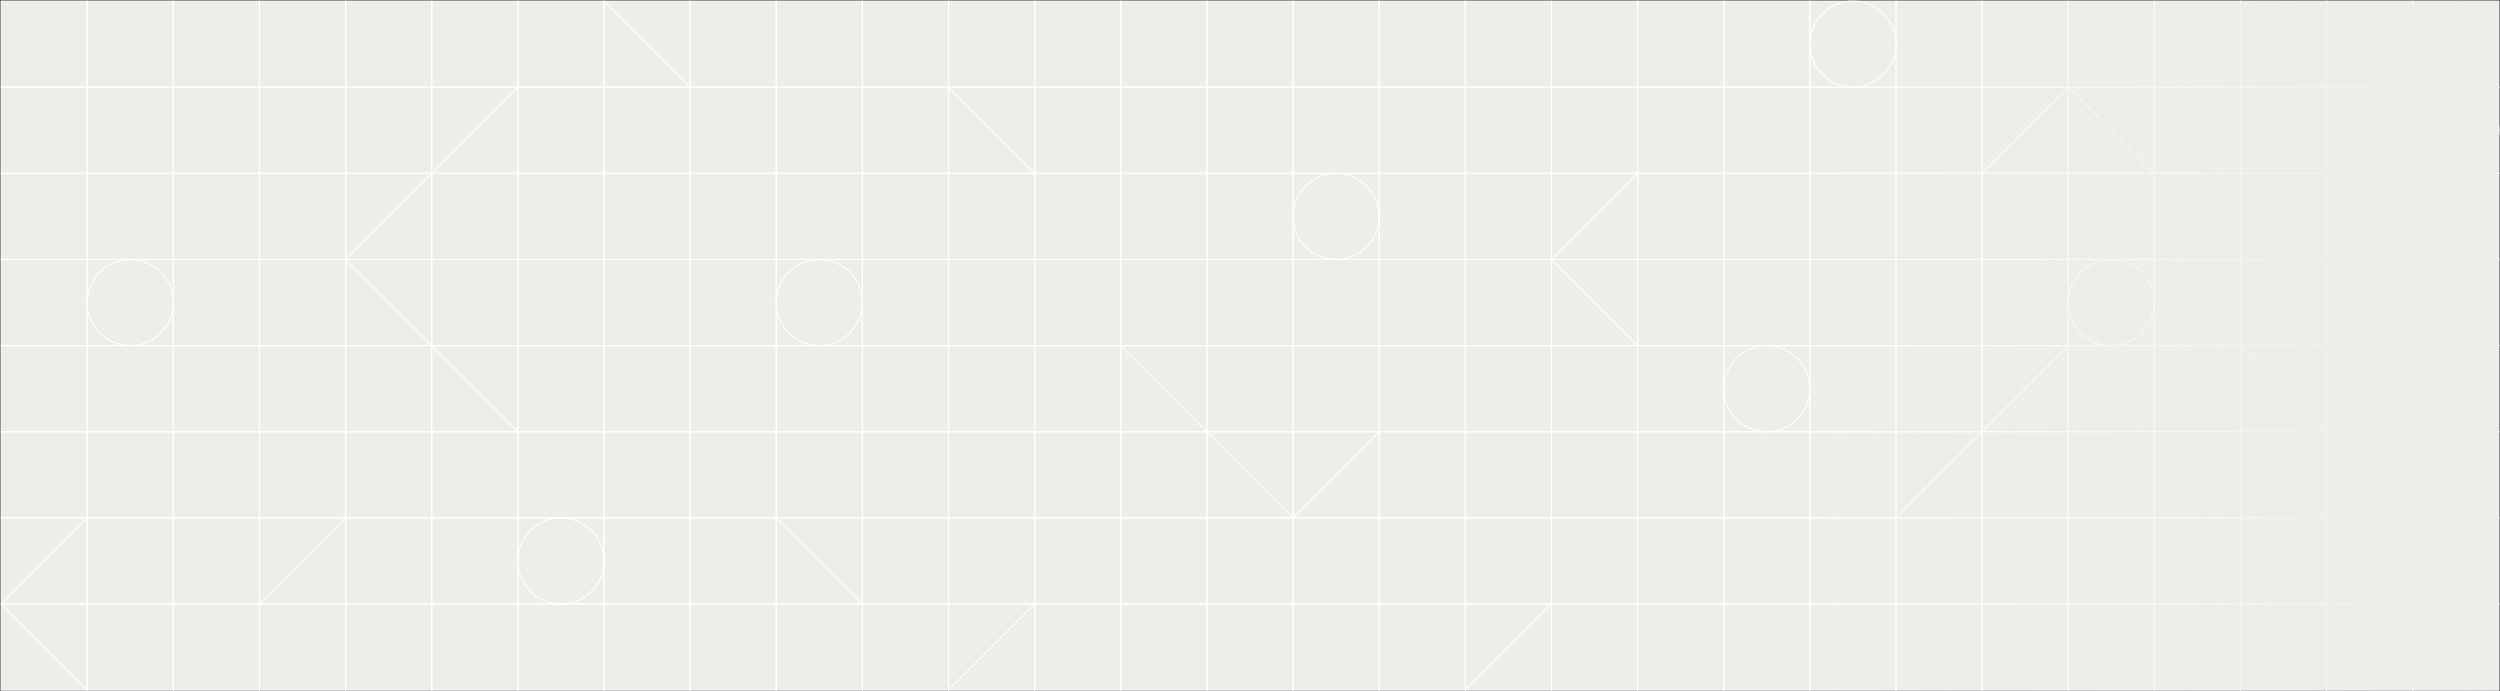 <svg xmlns='http://www.w3.org/2000/svg' width='2322' height='642' viewBox='0 0 2322 642' fill='none'><rect x="0" y="0" width="2322" height="642" fill="#333333" stroke="none"/><rect width='2320' height='640' transform='translate(1 1)' fill='#EEEDE9'></rect><rect x='1' y='1' width='80' height='80' stroke='white'></rect><rect x='81' y='1' width='80' height='80' stroke='white'></rect><rect x='161' y='1' width='80' height='80' stroke='white'></rect><rect x='241' y='1' width='80' height='80' stroke='white'></rect><rect x='321' y='1' width='80' height='80' stroke='white'></rect><rect x='401' y='1' width='80' height='80' stroke='white'></rect><rect x='481' y='1' width='80' height='80' stroke='white'></rect><path d='M561.5 1.5L640.5 80.5' stroke='white'></path><rect x='561' y='1' width='80' height='80' stroke='white'></rect><rect x='641' y='1' width='80' height='80' stroke='white'></rect><rect x='721' y='1' width='80' height='80' stroke='white'></rect><rect x='801' y='1' width='80' height='80' stroke='white'></rect><rect x='881' y='1' width='80' height='80' stroke='white'></rect><rect x='961' y='1' width='80' height='80' stroke='white'></rect><rect x='1041' y='1' width='80' height='80' stroke='white'></rect><rect x='1121' y='1' width='80' height='80' stroke='white'></rect><rect x='1201' y='1' width='80' height='80' stroke='white'></rect><rect x='1281' y='1' width='80' height='80' stroke='white'></rect><rect x='1361' y='1' width='80' height='80' stroke='white'></rect><rect x='1441' y='1' width='80' height='80' stroke='white'></rect><rect x='1521' y='1' width='80' height='80' stroke='white'></rect><rect x='1601' y='1' width='80' height='80' stroke='white'></rect><circle cx='1721' cy='41' r='40' stroke='white'></circle><rect x='1681' y='1' width='80' height='80' stroke='white'></rect><rect x='1761' y='1' width='80' height='80' stroke='white'></rect><rect x='1841' y='1' width='80' height='80' stroke='white'></rect><rect x='1921' y='1' width='80' height='80' stroke='white'></rect><rect x='2001' y='1' width='80' height='80' stroke='white'></rect><rect x='2081' y='1' width='80' height='80' stroke='white'></rect><rect x='2161' y='1' width='80' height='80' stroke='white'></rect><rect x='2241' y='1' width='80' height='80' stroke='white'></rect><rect x='1' y='81' width='80' height='80' stroke='white'></rect><rect x='81' y='81' width='80' height='80' stroke='white'></rect><rect x='161' y='81' width='80' height='80' stroke='white'></rect><rect x='241' y='81' width='80' height='80' stroke='white'></rect><rect x='321' y='81' width='80' height='80' stroke='white'></rect><path d='M480.5 81.5L401.5 160.5' stroke='white'></path><rect x='401' y='81' width='80' height='80' stroke='white'></rect><rect x='481' y='81' width='80' height='80' stroke='white'></rect><rect x='561' y='81' width='80' height='80' stroke='white'></rect><rect x='641' y='81' width='80' height='80' stroke='white'></rect><rect x='721' y='81' width='80' height='80' stroke='white'></rect><rect x='801' y='81' width='80' height='80' stroke='white'></rect><path d='M881.5 81.5L960.5 160.5' stroke='white'></path><rect x='881' y='81' width='80' height='80' stroke='white'></rect><rect x='961' y='81' width='80' height='80' stroke='white'></rect><rect x='1041' y='81' width='80' height='80' stroke='white'></rect><rect x='1121' y='81' width='80' height='80' stroke='white'></rect><rect x='1201' y='81' width='80' height='80' stroke='white'></rect><rect x='1281' y='81' width='80' height='80' stroke='white'></rect><rect x='1361' y='81' width='80' height='80' stroke='white'></rect><rect x='1441' y='81' width='80' height='80' stroke='white'></rect><rect x='1521' y='81' width='80' height='80' stroke='white'></rect><rect x='1601' y='81' width='80' height='80' stroke='white'></rect><rect x='1681' y='81' width='80' height='80' stroke='white'></rect><rect x='1761' y='81' width='80' height='80' stroke='white'></rect><path d='M1920.5 81.5L1841.5 160.5' stroke='white'></path><rect x='1841' y='81' width='80' height='80' stroke='white'></rect><path d='M1921.5 81.5L2000.5 160.5' stroke='white'></path><rect x='1921' y='81' width='80' height='80' stroke='white'></rect><rect x='2001' y='81' width='80' height='80' stroke='white'></rect><rect x='2081' y='81' width='80' height='80' stroke='white'></rect><rect x='2161' y='81' width='80' height='80' stroke='white'></rect><circle cx='2281' cy='121' r='40' stroke='white'></circle><rect x='2241' y='81' width='80' height='80' stroke='white'></rect><rect x='1' y='161' width='80' height='80' stroke='white'></rect><rect x='81' y='161' width='80' height='80' stroke='white'></rect><rect x='161' y='161' width='80' height='80' stroke='white'></rect><rect x='241' y='161' width='80' height='80' stroke='white'></rect><path d='M400.5 161.5L321.5 240.5' stroke='white'></path><rect x='321' y='161' width='80' height='80' stroke='white'></rect><rect x='401' y='161' width='80' height='80' stroke='white'></rect><rect x='481' y='161' width='80' height='80' stroke='white'></rect><rect x='561' y='161' width='80' height='80' stroke='white'></rect><rect x='641' y='161' width='80' height='80' stroke='white'></rect><rect x='721' y='161' width='80' height='80' stroke='white'></rect><rect x='801' y='161' width='80' height='80' stroke='white'></rect><rect x='881' y='161' width='80' height='80' stroke='white'></rect><rect x='961' y='161' width='80' height='80' stroke='white'></rect><rect x='1041' y='161' width='80' height='80' stroke='white'></rect><rect x='1121' y='161' width='80' height='80' stroke='white'></rect><circle cx='1241' cy='201' r='40' stroke='white'></circle><rect x='1201' y='161' width='80' height='80' stroke='white'></rect><rect x='1281' y='161' width='80' height='80' stroke='white'></rect><rect x='1361' y='161' width='80' height='80' stroke='white'></rect><path d='M1520.5 161.5L1441.5 240.5' stroke='white'></path><rect x='1441' y='161' width='80' height='80' stroke='white'></rect><rect x='1521' y='161' width='80' height='80' stroke='white'></rect><rect x='1601' y='161' width='80' height='80' stroke='white'></rect><rect x='1681' y='161' width='80' height='80' stroke='white'></rect><rect x='1761' y='161' width='80' height='80' stroke='white'></rect><rect x='1841' y='161' width='80' height='80' stroke='white'></rect><rect x='1921' y='161' width='80' height='80' stroke='white'></rect><rect x='2001' y='161' width='80' height='80' stroke='white'></rect><rect x='2081' y='161' width='80' height='80' stroke='white'></rect><rect x='2161' y='161' width='80' height='80' stroke='white'></rect><path d='M2241.5 161.5L2320.5 240.5' stroke='white'></path><rect x='2241' y='161' width='80' height='80' stroke='white'></rect><rect x='1' y='241' width='80' height='80' stroke='white'></rect><circle cx='121' cy='281' r='40' stroke='white'></circle><rect x='81' y='241' width='80' height='80' stroke='white'></rect><rect x='161' y='241' width='80' height='80' stroke='white'></rect><rect x='241' y='241' width='80' height='80' stroke='white'></rect><path d='M321.5 241.5L400.5 320.5' stroke='white'></path><rect x='321' y='241' width='80' height='80' stroke='white'></rect><rect x='401' y='241' width='80' height='80' stroke='white'></rect><rect x='481' y='241' width='80' height='80' stroke='white'></rect><rect x='561' y='241' width='80' height='80' stroke='white'></rect><rect x='641' y='241' width='80' height='80' stroke='white'></rect><circle cx='761' cy='281' r='40' stroke='white'></circle><rect x='721' y='241' width='80' height='80' stroke='white'></rect><rect x='801' y='241' width='80' height='80' stroke='white'></rect><rect x='881' y='241' width='80' height='80' stroke='white'></rect><rect x='961' y='241' width='80' height='80' stroke='white'></rect><rect x='1041' y='241' width='80' height='80' stroke='white'></rect><rect x='1121' y='241' width='80' height='80' stroke='white'></rect><rect x='1201' y='241' width='80' height='80' stroke='white'></rect><rect x='1281' y='241' width='80' height='80' stroke='white'></rect><rect x='1361' y='241' width='80' height='80' stroke='white'></rect><path d='M1441.5 241.5L1520.5 320.5' stroke='white'></path><rect x='1441' y='241' width='80' height='80' stroke='white'></rect><rect x='1521' y='241' width='80' height='80' stroke='white'></rect><rect x='1601' y='241' width='80' height='80' stroke='white'></rect><rect x='1681' y='241' width='80' height='80' stroke='white'></rect><rect x='1761' y='241' width='80' height='80' stroke='white'></rect><rect x='1841' y='241' width='80' height='80' stroke='white'></rect><circle cx='1961' cy='281' r='40' stroke='white'></circle><rect x='1921' y='241' width='80' height='80' stroke='white'></rect><rect x='2001' y='241' width='80' height='80' stroke='white'></rect><rect x='2081' y='241' width='80' height='80' stroke='white'></rect><rect x='2161' y='241' width='80' height='80' stroke='white'></rect><rect x='2241' y='241' width='80' height='80' stroke='white'></rect><rect x='1' y='321' width='80' height='80' stroke='white'></rect><rect x='81' y='321' width='80' height='80' stroke='white'></rect><rect x='161' y='321' width='80' height='80' stroke='white'></rect><rect x='241' y='321' width='80' height='80' stroke='white'></rect><rect x='321' y='321' width='80' height='80' stroke='white'></rect><path d='M401.5 321.5L480.5 400.5' stroke='white'></path><rect x='401' y='321' width='80' height='80' stroke='white'></rect><rect x='481' y='321' width='80' height='80' stroke='white'></rect><rect x='561' y='321' width='80' height='80' stroke='white'></rect><rect x='641' y='321' width='80' height='80' stroke='white'></rect><rect x='721' y='321' width='80' height='80' stroke='white'></rect><rect x='801' y='321' width='80' height='80' stroke='white'></rect><rect x='881' y='321' width='80' height='80' stroke='white'></rect><rect x='961' y='321' width='80' height='80' stroke='white'></rect><path d='M1041.5 321.5L1120.5 400.5' stroke='white'></path><rect x='1041' y='321' width='80' height='80' stroke='white'></rect><rect x='1121' y='321' width='80' height='80' stroke='white'></rect><rect x='1201' y='321' width='80' height='80' stroke='white'></rect><rect x='1281' y='321' width='80' height='80' stroke='white'></rect><rect x='1361' y='321' width='80' height='80' stroke='white'></rect><rect x='1441' y='321' width='80' height='80' stroke='white'></rect><rect x='1521' y='321' width='80' height='80' stroke='white'></rect><circle cx='1641' cy='361' r='40' stroke='white'></circle><rect x='1601' y='321' width='80' height='80' stroke='white'></rect><rect x='1681' y='321' width='80' height='80' stroke='white'></rect><rect x='1761' y='321' width='80' height='80' stroke='white'></rect><path d='M1920.5 321.5L1841.5 400.5' stroke='white'></path><rect x='1841' y='321' width='80' height='80' stroke='white'></rect><rect x='1921' y='321' width='80' height='80' stroke='white'></rect><rect x='2001' y='321' width='80' height='80' stroke='white'></rect><path d='M2081.5 321.5L2160.5 400.5' stroke='white'></path><rect x='2081' y='321' width='80' height='80' stroke='white'></rect><rect x='2161' y='321' width='80' height='80' stroke='white'></rect><rect x='2241' y='321' width='80' height='80' stroke='white'></rect><rect x='1' y='401' width='80' height='80' stroke='white'></rect><rect x='81' y='401' width='80' height='80' stroke='white'></rect><rect x='161' y='401' width='80' height='80' stroke='white'></rect><rect x='241' y='401' width='80' height='80' stroke='white'></rect><rect x='321' y='401' width='80' height='80' stroke='white'></rect><rect x='401' y='401' width='80' height='80' stroke='white'></rect><rect x='481' y='401' width='80' height='80' stroke='white'></rect><rect x='561' y='401' width='80' height='80' stroke='white'></rect><rect x='641' y='401' width='80' height='80' stroke='white'></rect><rect x='721' y='401' width='80' height='80' stroke='white'></rect><rect x='801' y='401' width='80' height='80' stroke='white'></rect><rect x='881' y='401' width='80' height='80' stroke='white'></rect><rect x='961' y='401' width='80' height='80' stroke='white'></rect><rect x='1041' y='401' width='80' height='80' stroke='white'></rect><path d='M1121.5 401.5L1200.5 480.5' stroke='white'></path><rect x='1121' y='401' width='80' height='80' stroke='white'></rect><path d='M1280.5 401.5L1201.5 480.5' stroke='white'></path><rect x='1201' y='401' width='80' height='80' stroke='white'></rect><rect x='1281' y='401' width='80' height='80' stroke='white'></rect><rect x='1361' y='401' width='80' height='80' stroke='white'></rect><rect x='1441' y='401' width='80' height='80' stroke='white'></rect><rect x='1521' y='401' width='80' height='80' stroke='white'></rect><rect x='1601' y='401' width='80' height='80' stroke='white'></rect><rect x='1681' y='401' width='80' height='80' stroke='white'></rect><path d='M1840.5 401.5L1761.5 480.5' stroke='white'></path><rect x='1761' y='401' width='80' height='80' stroke='white'></rect><rect x='1841' y='401' width='80' height='80' stroke='white'></rect><rect x='1921' y='401' width='80' height='80' stroke='white'></rect><rect x='2001' y='401' width='80' height='80' stroke='white'></rect><rect x='2081' y='401' width='80' height='80' stroke='white'></rect><rect x='2161' y='401' width='80' height='80' stroke='white'></rect><rect x='2241' y='401' width='80' height='80' stroke='white'></rect><path d='M80.5 481.5L1.5 560.5' stroke='white'></path><rect x='1' y='481' width='80' height='80' stroke='white'></rect><rect x='81' y='481' width='80' height='80' stroke='white'></rect><rect x='161' y='481' width='80' height='80' stroke='white'></rect><path d='M320.5 481.5L241.5 560.5' stroke='white'></path><rect x='241' y='481' width='80' height='80' stroke='white'></rect><rect x='321' y='481' width='80' height='80' stroke='white'></rect><rect x='401' y='481' width='80' height='80' stroke='white'></rect><circle cx='521' cy='521' r='40' stroke='white'></circle><rect x='481' y='481' width='80' height='80' stroke='white'></rect><rect x='561' y='481' width='80' height='80' stroke='white'></rect><rect x='641' y='481' width='80' height='80' stroke='white'></rect><path d='M721.5 481.5L800.5 560.5' stroke='white'></path><rect x='721' y='481' width='80' height='80' stroke='white'></rect><rect x='801' y='481' width='80' height='80' stroke='white'></rect><rect x='881' y='481' width='80' height='80' stroke='white'></rect><rect x='961' y='481' width='80' height='80' stroke='white'></rect><rect x='1041' y='481' width='80' height='80' stroke='white'></rect><rect x='1121' y='481' width='80' height='80' stroke='white'></rect><rect x='1201' y='481' width='80' height='80' stroke='white'></rect><rect x='1281' y='481' width='80' height='80' stroke='white'></rect><rect x='1361' y='481' width='80' height='80' stroke='white'></rect><rect x='1441' y='481' width='80' height='80' stroke='white'></rect><rect x='1521' y='481' width='80' height='80' stroke='white'></rect><rect x='1601' y='481' width='80' height='80' stroke='white'></rect><rect x='1681' y='481' width='80' height='80' stroke='white'></rect><rect x='1761' y='481' width='80' height='80' stroke='white'></rect><rect x='1841' y='481' width='80' height='80' stroke='white'></rect><rect x='1921' y='481' width='80' height='80' stroke='white'></rect><rect x='2001' y='481' width='80' height='80' stroke='white'></rect><rect x='2081' y='481' width='80' height='80' stroke='white'></rect><rect x='2161' y='481' width='80' height='80' stroke='white'></rect><rect x='2241' y='481' width='80' height='80' stroke='white'></rect><path d='M1.5 561.5L80.5 640.5' stroke='white'></path><rect x='1' y='561' width='80' height='80' stroke='white'></rect><rect x='81' y='561' width='80' height='80' stroke='white'></rect><rect x='161' y='561' width='80' height='80' stroke='white'></rect><rect x='241' y='561' width='80' height='80' stroke='white'></rect><rect x='321' y='561' width='80' height='80' stroke='white'></rect><rect x='401' y='561' width='80' height='80' stroke='white'></rect><rect x='481' y='561' width='80' height='80' stroke='white'></rect><rect x='561' y='561' width='80' height='80' stroke='white'></rect><rect x='641' y='561' width='80' height='80' stroke='white'></rect><rect x='721' y='561' width='80' height='80' stroke='white'></rect><rect x='801' y='561' width='80' height='80' stroke='white'></rect><path d='M960.5 561.5L881.5 640.5' stroke='white'></path><rect x='881' y='561' width='80' height='80' stroke='white'></rect><rect x='961' y='561' width='80' height='80' stroke='white'></rect><rect x='1041' y='561' width='80' height='80' stroke='white'></rect><rect x='1121' y='561' width='80' height='80' stroke='white'></rect><rect x='1201' y='561' width='80' height='80' stroke='white'></rect><rect x='1281' y='561' width='80' height='80' stroke='white'></rect><path d='M1440.5 561.5L1361.5 640.5' stroke='white'></path><rect x='1361' y='561' width='80' height='80' stroke='white'></rect><rect x='1441' y='561' width='80' height='80' stroke='white'></rect><rect x='1521' y='561' width='80' height='80' stroke='white'></rect><rect x='1601' y='561' width='80' height='80' stroke='white'></rect><rect x='1681' y='561' width='80' height='80' stroke='white'></rect><rect x='1761' y='561' width='80' height='80' stroke='white'></rect><rect x='1841' y='561' width='80' height='80' stroke='white'></rect><rect x='1921' y='561' width='80' height='80' stroke='white'></rect><rect x='2001' y='561' width='80' height='80' stroke='white'></rect><rect x='2081' y='561' width='80' height='80' stroke='white'></rect><rect x='2161' y='561' width='80' height='80' stroke='white'></rect><path d='M2320.5 561.5L2241.5 640.5' stroke='white'></path><rect x='2241' y='561' width='80' height='80' stroke='white'></rect><rect x='1681' y='1' width='640' height='640' fill='url(#paint0_linear_3043_27635)'></rect><defs><linearGradient id='paint0_linear_3043_27635' x1='2321' y1='641' x2='1681' y2='641' gradientUnits='userSpaceOnUse'><stop stop-color='#EEEDE9'></stop><stop offset='1' stop-color='#EEEDE9' stop-opacity='0'></stop></linearGradient></defs></svg> 
